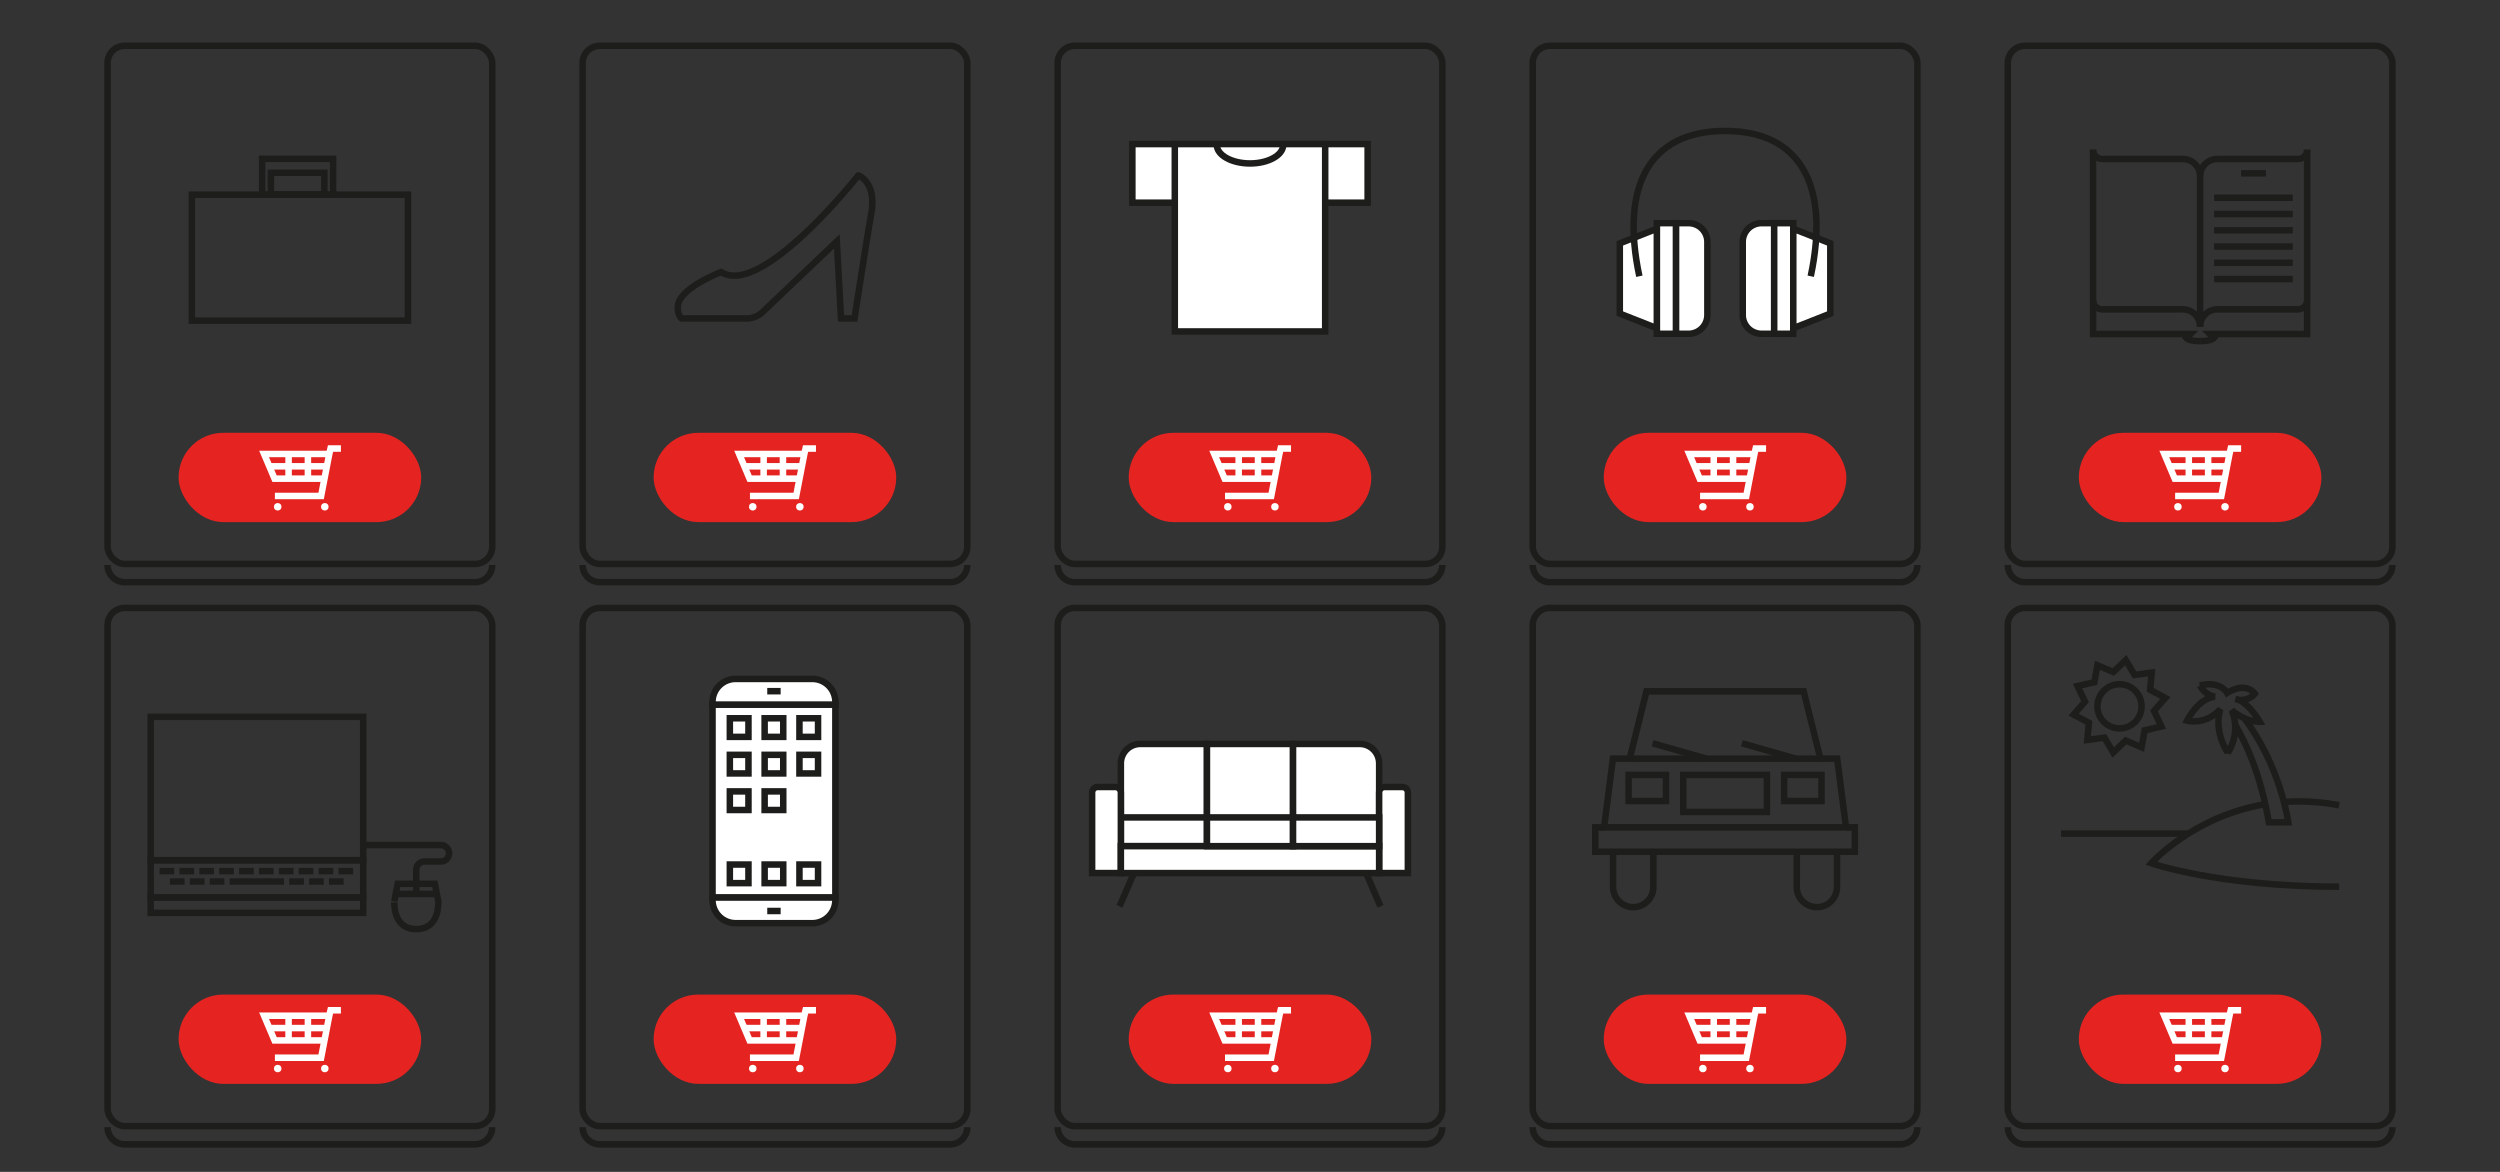 <svg id="Layer_1" data-name="Layer 1" xmlns="http://www.w3.org/2000/svg" viewBox="0 0 1920 900"><rect x="0" y="0" width="1920" height="900" fill="#333333" stroke="none"/><defs><style>.cls-1,.cls-3,.cls-5{fill:none;}.cls-1,.cls-4,.cls-5{stroke:#1d1d1b;}.cls-1,.cls-3,.cls-4{stroke-miterlimit:10;}.cls-1,.cls-3,.cls-4,.cls-5{stroke-width:5px;}.cls-2{fill:#e52421;}.cls-3{stroke:#fff;}.cls-4,.cls-6{fill:#fff;}.cls-5{stroke-miterlimit:3;}</style></defs><title>cf-</title><rect class="cls-1" x="1177.13" y="35.15" width="295.42" height="397.96" rx="13.17" ry="13.17"/><rect class="cls-1" x="812.29" y="35.15" width="295.42" height="397.96" rx="13.17" ry="13.17"/><rect class="cls-1" x="447.45" y="35.15" width="295.42" height="397.96" rx="13.17" ry="13.17"/><rect class="cls-1" x="82.61" y="35.15" width="295.42" height="397.96" rx="13.17" ry="13.17"/><rect class="cls-1" x="82.61" y="466.89" width="295.42" height="397.96" rx="13.17" ry="13.17"/><rect class="cls-1" x="447.45" y="466.89" width="295.42" height="397.96" rx="13.17" ry="13.17"/><rect class="cls-1" x="812.29" y="466.89" width="295.42" height="397.96" rx="13.17" ry="13.17"/><rect class="cls-1" x="1177.13" y="466.89" width="295.42" height="397.96" rx="13.17" ry="13.17"/><rect class="cls-1" x="1541.97" y="466.89" width="295.42" height="397.96" rx="13.17" ry="13.17"/><rect class="cls-1" x="1541.97" y="35.15" width="295.42" height="397.96" rx="13.17" ry="13.17"/><rect class="cls-2" x="137.15" y="332.4" width="186.33" height="68.58" rx="34.29" ry="34.29"/><polyline class="cls-3" points="252.88 348.64 202.81 348.64 210.85 367.62 249.2 367.62"/><polyline class="cls-3" points="211.12 380.91 246.62 380.91 252.88 348.64 253.85 344.46 261.82 344.46"/><line class="cls-3" x1="221.63" y1="348.64" x2="221.63" y2="367.62"/><line class="cls-3" x1="236.47" y1="348.64" x2="236.47" y2="367.62"/><line class="cls-3" x1="206.83" y1="358.13" x2="251.16" y2="358.13"/><rect class="cls-2" x="501.99" y="332.4" width="186.33" height="68.58" rx="34.29" ry="34.29"/><polyline class="cls-3" points="617.72 348.64 567.65 348.64 575.69 367.62 614.04 367.62"/><polyline class="cls-3" points="575.96 380.91 611.46 380.91 617.72 348.64 618.69 344.46 626.66 344.46"/><line class="cls-3" x1="586.47" y1="348.64" x2="586.47" y2="367.62"/><line class="cls-3" x1="601.31" y1="348.64" x2="601.31" y2="367.62"/><line class="cls-3" x1="571.67" y1="358.13" x2="616" y2="358.13"/><rect class="cls-2" x="866.84" y="332.4" width="186.33" height="68.58" rx="34.29" ry="34.29"/><polyline class="cls-3" points="982.56 348.64 932.5 348.64 940.53 367.62 978.88 367.62"/><polyline class="cls-3" points="940.8 380.91 976.3 380.91 982.56 348.64 983.53 344.46 991.5 344.46"/><line class="cls-3" x1="951.31" y1="348.64" x2="951.31" y2="367.62"/><line class="cls-3" x1="966.15" y1="348.64" x2="966.15" y2="367.62"/><line class="cls-3" x1="936.51" y1="358.13" x2="980.84" y2="358.13"/><rect class="cls-2" x="1231.68" y="332.4" width="186.33" height="68.58" rx="34.29" ry="34.29"/><polyline class="cls-3" points="1347.4 348.64 1297.34 348.64 1305.37 367.62 1343.72 367.62"/><polyline class="cls-3" points="1305.65 380.91 1341.15 380.91 1347.4 348.64 1348.37 344.46 1356.34 344.46"/><line class="cls-3" x1="1316.15" y1="348.64" x2="1316.15" y2="367.62"/><line class="cls-3" x1="1330.99" y1="348.64" x2="1330.99" y2="367.62"/><line class="cls-3" x1="1301.36" y1="358.13" x2="1345.69" y2="358.13"/><rect class="cls-2" x="1596.52" y="332.4" width="186.33" height="68.58" rx="34.29" ry="34.29"/><polyline class="cls-3" points="1712.24 348.64 1662.18 348.64 1670.22 367.62 1708.56 367.62"/><polyline class="cls-3" points="1670.49 380.91 1705.99 380.91 1712.24 348.64 1713.21 344.46 1721.18 344.46"/><line class="cls-3" x1="1681" y1="348.64" x2="1681" y2="367.62"/><line class="cls-3" x1="1695.84" y1="348.64" x2="1695.84" y2="367.62"/><line class="cls-3" x1="1666.2" y1="358.13" x2="1710.53" y2="358.13"/><line class="cls-1" x1="547.22" y1="689.35" x2="643.1" y2="689.35"/><rect class="cls-4" x="547.22" y="541.12" width="94.34" height="148.23"/><path class="cls-4" d="M564.92,709h58.94a17.7,17.7,0,0,0,17.7-17.7v-2H547.22v2A17.7,17.7,0,0,0,564.92,709Z"/><line class="cls-1" x1="589.25" y1="699.64" x2="599.54" y2="699.64"/><path class="cls-4" d="M623.86,521.42H564.92a17.7,17.7,0,0,0-17.7,17.7v2h94.34v-2A17.7,17.7,0,0,0,623.86,521.42Z"/><line class="cls-1" x1="599.54" y1="530.83" x2="589.25" y2="530.83"/><rect class="cls-1" x="560.52" y="551.63" width="14.29" height="14.29"/><rect class="cls-1" x="587.24" y="551.63" width="14.29" height="14.29"/><rect class="cls-1" x="613.97" y="551.63" width="14.29" height="14.29"/><rect class="cls-1" x="560.52" y="579.71" width="14.29" height="14.29"/><rect class="cls-1" x="587.24" y="579.71" width="14.29" height="14.29"/><rect class="cls-1" x="613.97" y="579.71" width="14.29" height="14.29"/><rect class="cls-1" x="560.52" y="607.79" width="14.29" height="14.29"/><rect class="cls-1" x="587.24" y="607.79" width="14.29" height="14.29"/><rect class="cls-1" x="560.52" y="663.96" width="14.29" height="14.29"/><rect class="cls-1" x="587.24" y="663.96" width="14.29" height="14.29"/><rect class="cls-1" x="613.97" y="663.96" width="14.29" height="14.29"/><path class="cls-4" d="M875.74,571.36h51.2a0,0,0,0,1,0,0v66.11a0,0,0,0,1,0,0H860.83a0,0,0,0,1,0,0v-51.2A14.92,14.92,0,0,1,875.74,571.36Z"/><rect class="cls-4" x="926.94" y="571.36" width="66.11" height="66.11"/><path class="cls-4" d="M993.06,571.36h51.2a14.92,14.92,0,0,1,14.92,14.92v51.2a0,0,0,0,1,0,0H993.06a0,0,0,0,1,0,0V571.36A0,0,0,0,1,993.06,571.36Z"/><rect class="cls-4" x="860.83" y="627.78" width="66.11" height="22.07"/><path class="cls-4" d="M816.73,626.43h61.85a4.26,4.26,0,0,1,4.26,4.26v13.55a4.26,4.26,0,0,1-4.26,4.26H816.73a0,0,0,0,1,0,0V626.43A0,0,0,0,1,816.73,626.43Z" transform="translate(212.32 1487.26) rotate(-90)"/><path class="cls-4" d="M1037.15,626.43H1099a4.26,4.26,0,0,1,4.26,4.26v13.55a4.26,4.26,0,0,1-4.26,4.26h-61.85a0,0,0,0,1,0,0V626.43A0,0,0,0,1,1037.15,626.43Z" transform="translate(432.74 1707.68) rotate(-90)"/><rect class="cls-4" x="860.83" y="649.85" width="198.34" height="20.68"/><rect class="cls-4" x="926.94" y="627.78" width="66.11" height="22.07"/><rect class="cls-4" x="993.06" y="627.78" width="66.11" height="22.07"/><line class="cls-4" x1="859.79" y1="696.04" x2="870.83" y2="670.53"/><line class="cls-4" x1="1060.21" y1="696.04" x2="1049.17" y2="670.53"/><path class="cls-1" d="M585.69,239.63l57-54.25,3.2,59.18h10.38s8.7-56.66,12.9-80.78-10-29.07-10-29.07S585,228.85,553.86,208.93c0,0-33.33,12.63-33.33,26.94,0,7,3,8.69,3,8.69h49.82A17.89,17.89,0,0,0,585.69,239.63Z"/><rect class="cls-4" x="869.65" y="110.65" width="180.7" height="45.02"/><rect class="cls-4" x="902.25" y="110.65" width="115.49" height="143.91"/><path class="cls-1" d="M985.49,111.27c0,7.88-11.41,14.26-25.49,14.26s-25.49-6.39-25.49-14.26"/><path class="cls-4" d="M1287.11,171.39h9.75a14.4,14.4,0,0,1,14.4,14.4v56.15a14.4,14.4,0,0,1-14.4,14.4h-9.75a0,0,0,0,1,0,0V171.39A0,0,0,0,1,1287.11,171.39Z"/><rect class="cls-4" x="1272.44" y="171.39" width="14.66" height="84.95" transform="translate(2559.55 427.73) rotate(180)"/><polygon class="cls-4" points="1272.44 252.06 1244.01 240.85 1244.01 186.88 1272.44 175.67 1272.44 252.06"/><path class="cls-1" d="M1324.84,100.57c-57.94,0-80.65,42-65.81,111.59"/><path class="cls-4" d="M1338.43,171.39h9.75a14.4,14.4,0,0,1,14.4,14.4v56.15a14.4,14.4,0,0,1-14.4,14.4h-9.75a0,0,0,0,1,0,0V171.39A0,0,0,0,1,1338.43,171.39Z" transform="translate(2701.01 427.73) rotate(-180)"/><rect class="cls-4" x="1362.58" y="171.39" width="14.66" height="84.95"/><polygon class="cls-4" points="1377.24 252.06 1405.67 240.85 1405.67 186.88 1377.24 175.67 1377.24 252.06"/><path class="cls-1" d="M1324.84,100.57c57.94,0,80.65,42,65.81,111.59"/><rect class="cls-1" x="147.32" y="149.52" width="166" height="96.75"/><rect class="cls-1" x="201.32" y="121.99" width="54.52" height="27.54"/><rect class="cls-1" x="208.06" y="132.72" width="41.03" height="16.8"/><path class="cls-1" d="M1607.49,115h0a7.1,7.1,0,0,0,7.1,7.1h61.84a13.25,13.25,0,0,1,13.25,13.25h0v115.5"/><line class="cls-1" x1="1607.49" y1="114.98" x2="1607.49" y2="230.48"/><path class="cls-1" d="M1689.68,262c-8.69,0-10.57-2.32-10.57-2.32l3.17-3.17h-74.79v-26"/><line class="cls-1" x1="1771.88" y1="114.98" x2="1771.88" y2="230.48"/><path class="cls-1" d="M1689.68,262c8.69,0,10.57-2.32,10.57-2.32l-3.17-3.17h74.79v-26"/><path class="cls-1" d="M1771.88,115h0a7.1,7.1,0,0,1-7.1,7.1h-61.84a13.25,13.25,0,0,0-13.25,13.25h0"/><path class="cls-1" d="M1607.49,230.48h0a7.1,7.1,0,0,0,7.1,7.1h61.84a13.25,13.25,0,0,1,13.25,13.25h0"/><path class="cls-1" d="M1771.88,230.48h0a7.1,7.1,0,0,1-7.1,7.1h-61.84a13.25,13.25,0,0,0-13.25,13.25h0"/><line class="cls-1" x1="1721.1" y1="133.12" x2="1740.22" y2="133.12"/><line class="cls-1" x1="1700.45" y1="151.88" x2="1760.86" y2="151.88"/><line class="cls-1" x1="1700.45" y1="164.36" x2="1760.86" y2="164.36"/><line class="cls-1" x1="1700.45" y1="176.85" x2="1760.86" y2="176.85"/><line class="cls-1" x1="1700.45" y1="189.34" x2="1760.86" y2="189.34"/><line class="cls-1" x1="1700.45" y1="201.82" x2="1760.86" y2="201.82"/><line class="cls-1" x1="1700.45" y1="214.31" x2="1760.86" y2="214.31"/><rect class="cls-1" x="115.74" y="550.53" width="163.19" height="110.11"/><rect class="cls-1" x="115.74" y="660.65" width="163.19" height="28.7"/><rect class="cls-1" x="115.74" y="689.35" width="163.19" height="11.76"/><line class="cls-1" x1="122.55" y1="669" x2="133.81" y2="669"/><line class="cls-1" x1="137.82" y1="669" x2="149.08" y2="669"/><line class="cls-1" x1="153.08" y1="669" x2="164.34" y2="669"/><line class="cls-1" x1="168.35" y1="669" x2="179.61" y2="669"/><line class="cls-1" x1="183.61" y1="669" x2="194.88" y2="669"/><line class="cls-1" x1="198.88" y1="669" x2="210.14" y2="669"/><line class="cls-1" x1="214.15" y1="669" x2="225.41" y2="669"/><line class="cls-1" x1="229.41" y1="669" x2="240.67" y2="669"/><line class="cls-1" x1="244.68" y1="669" x2="255.94" y2="669"/><line class="cls-1" x1="130.55" y1="677" x2="141.81" y2="677"/><line class="cls-1" x1="145.82" y1="677" x2="157.08" y2="677"/><line class="cls-1" x1="161.08" y1="677" x2="172.34" y2="677"/><line class="cls-1" x1="222.15" y1="677" x2="233.41" y2="677"/><line class="cls-1" x1="237.41" y1="677" x2="248.67" y2="677"/><line class="cls-1" x1="252.68" y1="677" x2="263.94" y2="677"/><line class="cls-1" x1="259.94" y1="669" x2="271.21" y2="669"/><line class="cls-1" x1="176.35" y1="677" x2="218.14" y2="677"/><path class="cls-1" d="M319.72,713.56c18.63,0,16.85-21.51,16.85-21.51L334,678.74H305.41l-2.55,13.31S301.09,713.56,319.72,713.56Z"/><line class="cls-1" x1="319.72" y1="687.17" x2="319.72" y2="678.74"/><line class="cls-1" x1="303.92" y1="686.54" x2="335.46" y2="686.54"/><path class="cls-1" d="M278.93,649h59.63a6.32,6.32,0,0,1,6.32,6.32h0a6.32,6.32,0,0,1-6.32,6.32H326a6.32,6.32,0,0,0-6.32,6.32v10.76"/><rect class="cls-1" x="1250.77" y="595.11" width="28.69" height="20.07"/><path class="cls-1" d="M1238.85,654.14v27.09a15.46,15.46,0,0,0,15.46,15.46h0a15.46,15.46,0,0,0,15.46-15.46V654.14"/><polygon class="cls-1" points="1324.84 635.4 1417.74 635.4 1410.97 582.64 1398.06 582.64 1385.2 530.93 1324.84 530.93 1264.48 530.93 1251.62 582.64 1238.72 582.64 1231.95 635.4 1324.84 635.4"/><polyline class="cls-1" points="1417.74 635.4 1424.5 635.4 1424.5 654.14 1324.84 654.14 1225.18 654.14 1225.18 635.4 1231.95 635.4"/><rect class="cls-1" x="1370.23" y="595.11" width="28.69" height="20.07"/><polyline class="cls-1" points="1398.06 582.64 1324.84 582.64 1251.62 582.64"/><path class="cls-1" d="M1410.83,654.14v27.09a15.46,15.46,0,0,1-15.46,15.46h0a15.46,15.46,0,0,1-15.46-15.46V654.14"/><line class="cls-1" x1="1269.17" y1="570.84" x2="1310.55" y2="582.64"/><line class="cls-1" x1="1337.79" y1="570.84" x2="1379.18" y2="582.64"/><rect class="cls-1" x="1292.72" y="595.11" width="64.25" height="28.48"/><line class="cls-1" x1="1582.9" y1="640.19" x2="1680.65" y2="640.19"/><path class="cls-5" d="M1705.32,544.57s-6,14.89,5.62,33.55a35.61,35.61,0,0,0,3.08-32.69s9.8,8.89,21.48,8.93c0,0-9.09-15.92-18.62-17.54a13.73,13.73,0,0,0,14.82-4s-6.18-9.86-21.24-.66c0,0-5.24-9.7-20.87-5.69a16.33,16.33,0,0,0,11.53,8.64c-12.81.94-21.45,18.33-21.45,18.33S1693.84,557.36,1705.32,544.57Z"/><path class="cls-1" d="M1716.52,556.52c8.39,14,19.67,38.25,25.95,75h14.92s-5.83-43.12-33.88-80"/><path class="cls-1" d="M1739.73,617.6c-55.29,9.22-87.63,45.38-87.63,45.38s51.56,18,144.37,18"/><path class="cls-1" d="M1796.47,618.49a162.37,162.37,0,0,0-42.4-2.59"/><circle class="cls-1" cx="1627.78" cy="542.43" r="16.96"/><polygon class="cls-1" points="1644.73 573.94 1632.55 568.73 1622.97 577.89 1616.18 566.51 1603.05 568.29 1604.24 555.1 1592.57 548.82 1601.29 538.84 1595.54 526.9 1608.46 523.96 1610.82 510.92 1623.01 516.13 1632.58 506.97 1639.38 518.35 1652.51 516.56 1651.32 529.76 1662.99 536.04 1654.27 546.02 1660.02 557.96 1647.1 560.9 1644.73 573.94"/><rect class="cls-2" x="137.15" y="763.83" width="186.33" height="68.58" rx="34.29" ry="34.29"/><polyline class="cls-3" points="252.88 780.07 202.81 780.07 210.85 799.05 249.2 799.05"/><polyline class="cls-3" points="211.12 812.33 246.62 812.33 252.88 780.07 253.85 775.89 261.82 775.89"/><line class="cls-3" x1="221.63" y1="780.07" x2="221.63" y2="799.05"/><line class="cls-3" x1="236.47" y1="780.07" x2="236.47" y2="799.05"/><line class="cls-3" x1="206.83" y1="789.56" x2="251.16" y2="789.56"/><rect class="cls-2" x="501.99" y="763.83" width="186.33" height="68.58" rx="34.29" ry="34.29"/><polyline class="cls-3" points="617.72 780.07 567.65 780.07 575.69 799.05 614.04 799.05"/><polyline class="cls-3" points="575.96 812.33 611.46 812.33 617.72 780.07 618.69 775.89 626.66 775.89"/><line class="cls-3" x1="586.47" y1="780.07" x2="586.47" y2="799.05"/><line class="cls-3" x1="601.31" y1="780.07" x2="601.31" y2="799.05"/><line class="cls-3" x1="571.67" y1="789.56" x2="616" y2="789.56"/><rect class="cls-2" x="866.84" y="763.83" width="186.33" height="68.58" rx="34.29" ry="34.29"/><polyline class="cls-3" points="982.56 780.07 932.5 780.07 940.53 799.05 978.88 799.05"/><polyline class="cls-3" points="940.8 812.33 976.3 812.33 982.56 780.07 983.53 775.89 991.5 775.89"/><line class="cls-3" x1="951.31" y1="780.07" x2="951.31" y2="799.05"/><line class="cls-3" x1="966.15" y1="780.07" x2="966.15" y2="799.05"/><line class="cls-3" x1="936.51" y1="789.56" x2="980.84" y2="789.56"/><rect class="cls-2" x="1231.68" y="763.83" width="186.33" height="68.58" rx="34.29" ry="34.29"/><polyline class="cls-3" points="1347.4 780.07 1297.34 780.07 1305.37 799.05 1343.72 799.05"/><polyline class="cls-3" points="1305.65 812.33 1341.15 812.33 1347.4 780.07 1348.37 775.89 1356.34 775.89"/><line class="cls-3" x1="1316.15" y1="780.07" x2="1316.15" y2="799.05"/><line class="cls-3" x1="1330.99" y1="780.07" x2="1330.99" y2="799.05"/><line class="cls-3" x1="1301.36" y1="789.56" x2="1345.69" y2="789.56"/><rect class="cls-2" x="1596.52" y="763.83" width="186.33" height="68.58" rx="34.29" ry="34.29"/><polyline class="cls-3" points="1712.24 780.07 1662.18 780.07 1670.22 799.05 1708.56 799.05"/><polyline class="cls-3" points="1670.49 812.33 1705.99 812.33 1712.24 780.07 1713.21 775.89 1721.18 775.89"/><line class="cls-3" x1="1681" y1="780.07" x2="1681" y2="799.05"/><line class="cls-3" x1="1695.84" y1="780.07" x2="1695.84" y2="799.05"/><line class="cls-3" x1="1666.2" y1="789.56" x2="1710.53" y2="789.56"/><path class="cls-1" d="M1472.55,433.94a13.17,13.17,0,0,1-13.17,13.17H1190.3a13.17,13.17,0,0,1-13.17-13.17"/><path class="cls-1" d="M1107.71,433.94a13.17,13.17,0,0,1-13.17,13.17H825.46a13.17,13.17,0,0,1-13.17-13.17"/><path class="cls-1" d="M742.87,433.94a13.17,13.17,0,0,1-13.17,13.17H460.62a13.17,13.17,0,0,1-13.17-13.17"/><path class="cls-1" d="M378,865.68a13.17,13.17,0,0,1-13.17,13.17H95.77a13.17,13.17,0,0,1-13.17-13.17"/><path class="cls-1" d="M742.87,865.68a13.17,13.17,0,0,1-13.17,13.17H460.62a13.17,13.17,0,0,1-13.17-13.17"/><path class="cls-1" d="M1107.71,865.68a13.17,13.17,0,0,1-13.17,13.17H825.46a13.17,13.17,0,0,1-13.17-13.17"/><path class="cls-1" d="M1472.55,865.68a13.17,13.17,0,0,1-13.17,13.17H1190.3a13.17,13.17,0,0,1-13.17-13.17"/><path class="cls-1" d="M1837.39,865.68a13.17,13.17,0,0,1-13.17,13.17H1555.14A13.17,13.17,0,0,1,1542,865.68"/><path class="cls-1" d="M1837.39,433.94a13.17,13.17,0,0,1-13.17,13.17H1555.14A13.17,13.17,0,0,1,1542,433.94"/><path class="cls-1" d="M378,433.94a13.17,13.17,0,0,1-13.17,13.17H95.77a13.17,13.17,0,0,1-13.17-13.17"/><circle class="cls-6" cx="249.45" cy="389.21" r="2.87"/><circle class="cls-6" cx="213.28" cy="389.21" r="2.87"/><circle class="cls-6" cx="614.3" cy="389.21" r="2.87"/><circle class="cls-6" cx="578.12" cy="389.21" r="2.87"/><circle class="cls-6" cx="979.14" cy="389.21" r="2.87"/><circle class="cls-6" cx="942.97" cy="389.21" r="2.87"/><circle class="cls-6" cx="1343.98" cy="389.21" r="2.87"/><circle class="cls-6" cx="1307.81" cy="389.21" r="2.87"/><circle class="cls-6" cx="1708.82" cy="389.21" r="2.87"/><circle class="cls-6" cx="1672.65" cy="389.21" r="2.87"/><circle class="cls-6" cx="249.45" cy="820.64" r="2.87"/><circle class="cls-6" cx="213.28" cy="820.64" r="2.87"/><circle class="cls-6" cx="614.3" cy="820.64" r="2.87"/><circle class="cls-6" cx="578.12" cy="820.64" r="2.87"/><circle class="cls-6" cx="979.14" cy="820.64" r="2.87"/><circle class="cls-6" cx="942.97" cy="820.64" r="2.87"/><circle class="cls-6" cx="1343.98" cy="820.64" r="2.87"/><circle class="cls-6" cx="1307.81" cy="820.64" r="2.87"/><circle class="cls-6" cx="1708.82" cy="820.64" r="2.87"/><circle class="cls-6" cx="1672.65" cy="820.64" r="2.87"/></svg>